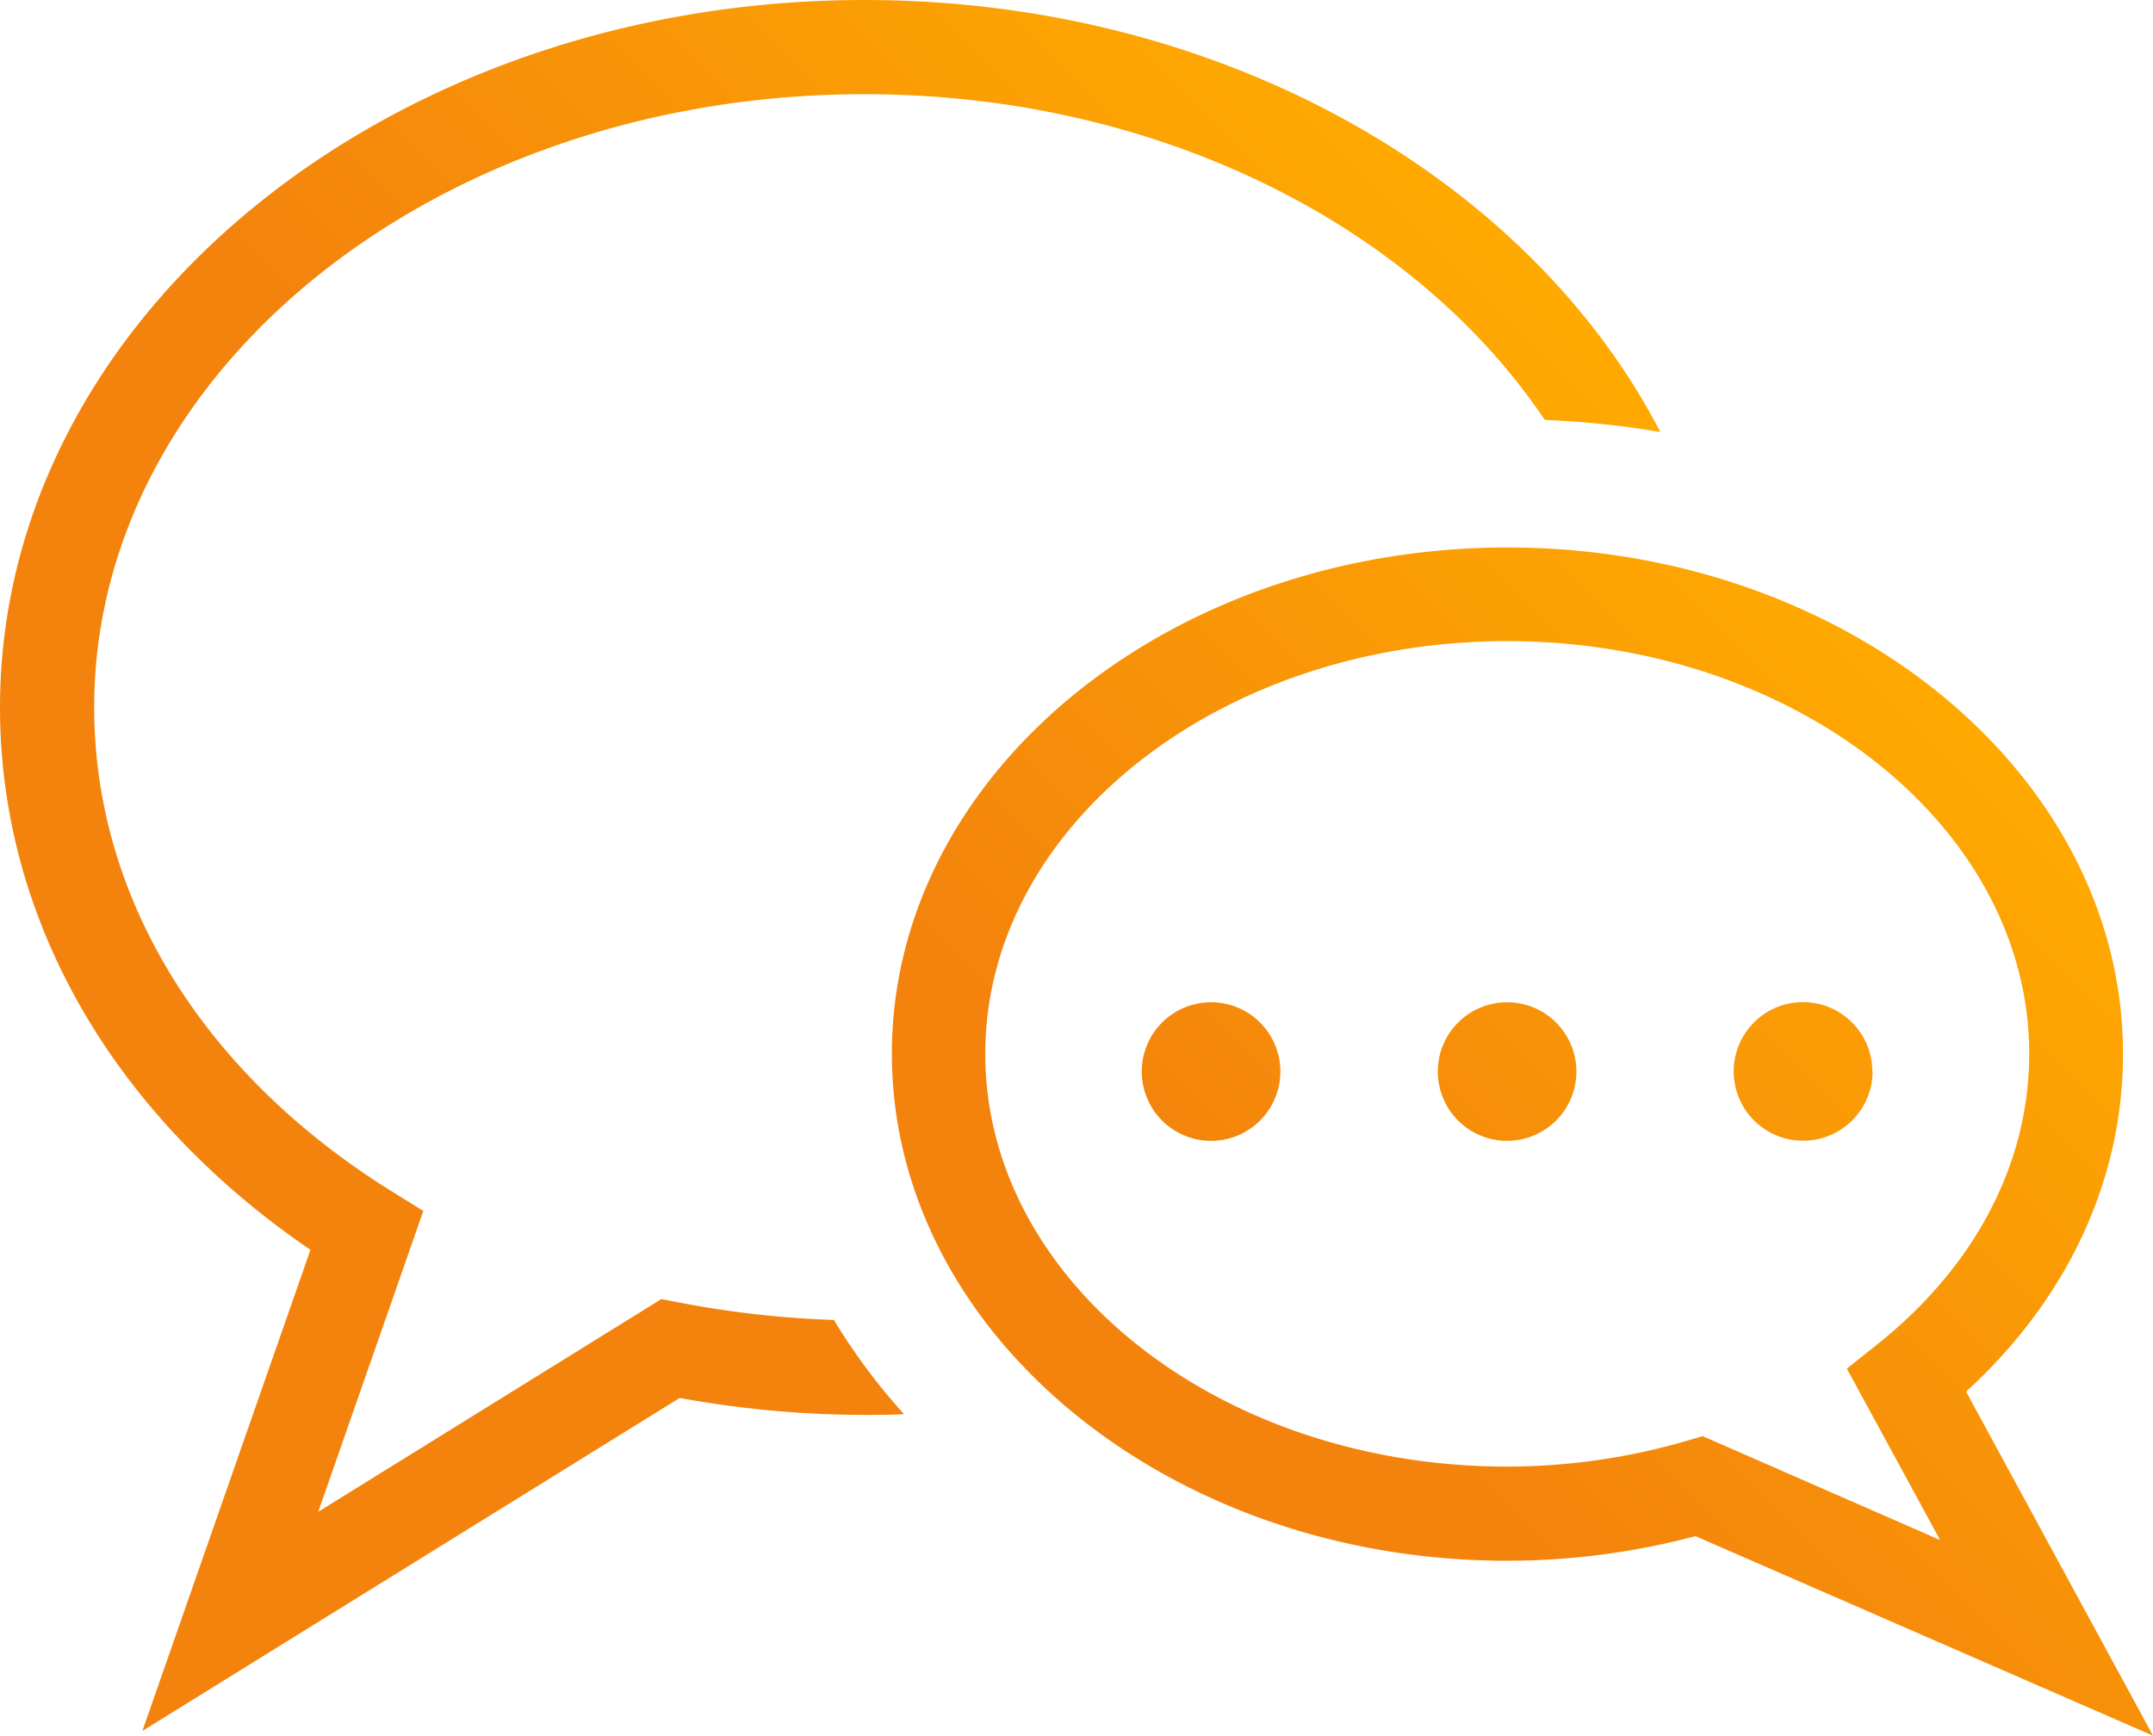 <svg xmlns="http://www.w3.org/2000/svg" xmlns:xlink="http://www.w3.org/1999/xlink" viewBox="0 0 160 129">
	<defs>
		<style>.cls-1{fill:url(#gradient);}</style>
		<linearGradient id="gradient" x1="21.67" y1="139.75" x2="128.03" y2="33.39" gradientUnits="userSpaceOnUse">
			<stop offset="0" stop-color="#f3830d"/>
			<stop offset="0.55" stop-color="#f3830d"/>
			<stop offset="1" stop-color="#fa0"/>
		</linearGradient>
	</defs>
	<path class="cls-1" d="M50.5,96.81l-1.35-.26-25.5,15.81L31.46,90l-2.37-1.47C15,79.76,7,66.67,7,52.58,7,27.43,32.66,7,64.24,7c21.87,0,40.91,9.82,50.56,24.21a66.8,66.8,0,0,1,8.59.9C113.61,13.24,90.78,0,64.24,0,28.82,0,0,23.59,0,52.58,0,68.31,8.37,82.87,23.07,92.89L10.58,128.65,50.51,103.9a77.35,77.35,0,0,0,13.74,1.26c1,0,2,0,2.93-.06a45.57,45.57,0,0,1-5.21-7A72.73,72.73,0,0,1,50.5,96.81Zm95.61,6.62c7.54-6.9,11.66-15.72,11.66-25.11,0-20.75-20.52-37.63-45.75-37.63S66.28,57.57,66.28,78.32,86.8,116,112,116a54.86,54.86,0,0,0,14-1.83L160,129Zm-19.57,3.31-1.21.35A47.72,47.72,0,0,1,112,109c-21.39,0-38.78-13.76-38.78-30.67S90.64,47.65,112,47.65,150.8,61.41,150.8,78.32c0,8.12-4,15.78-11.27,21.58l-2.28,1.82,6.93,12.74ZM90,74.49a5.15,5.15,0,1,0,5.15,5.15A5.15,5.15,0,0,0,90,74.49Zm22,0a5.15,5.15,0,1,0,5.15,5.15A5.15,5.15,0,0,0,112,74.49Zm27.14,5.15A5.15,5.15,0,1,0,134,84.78,5.16,5.16,0,0,0,139.16,79.64Z"/>
</svg>